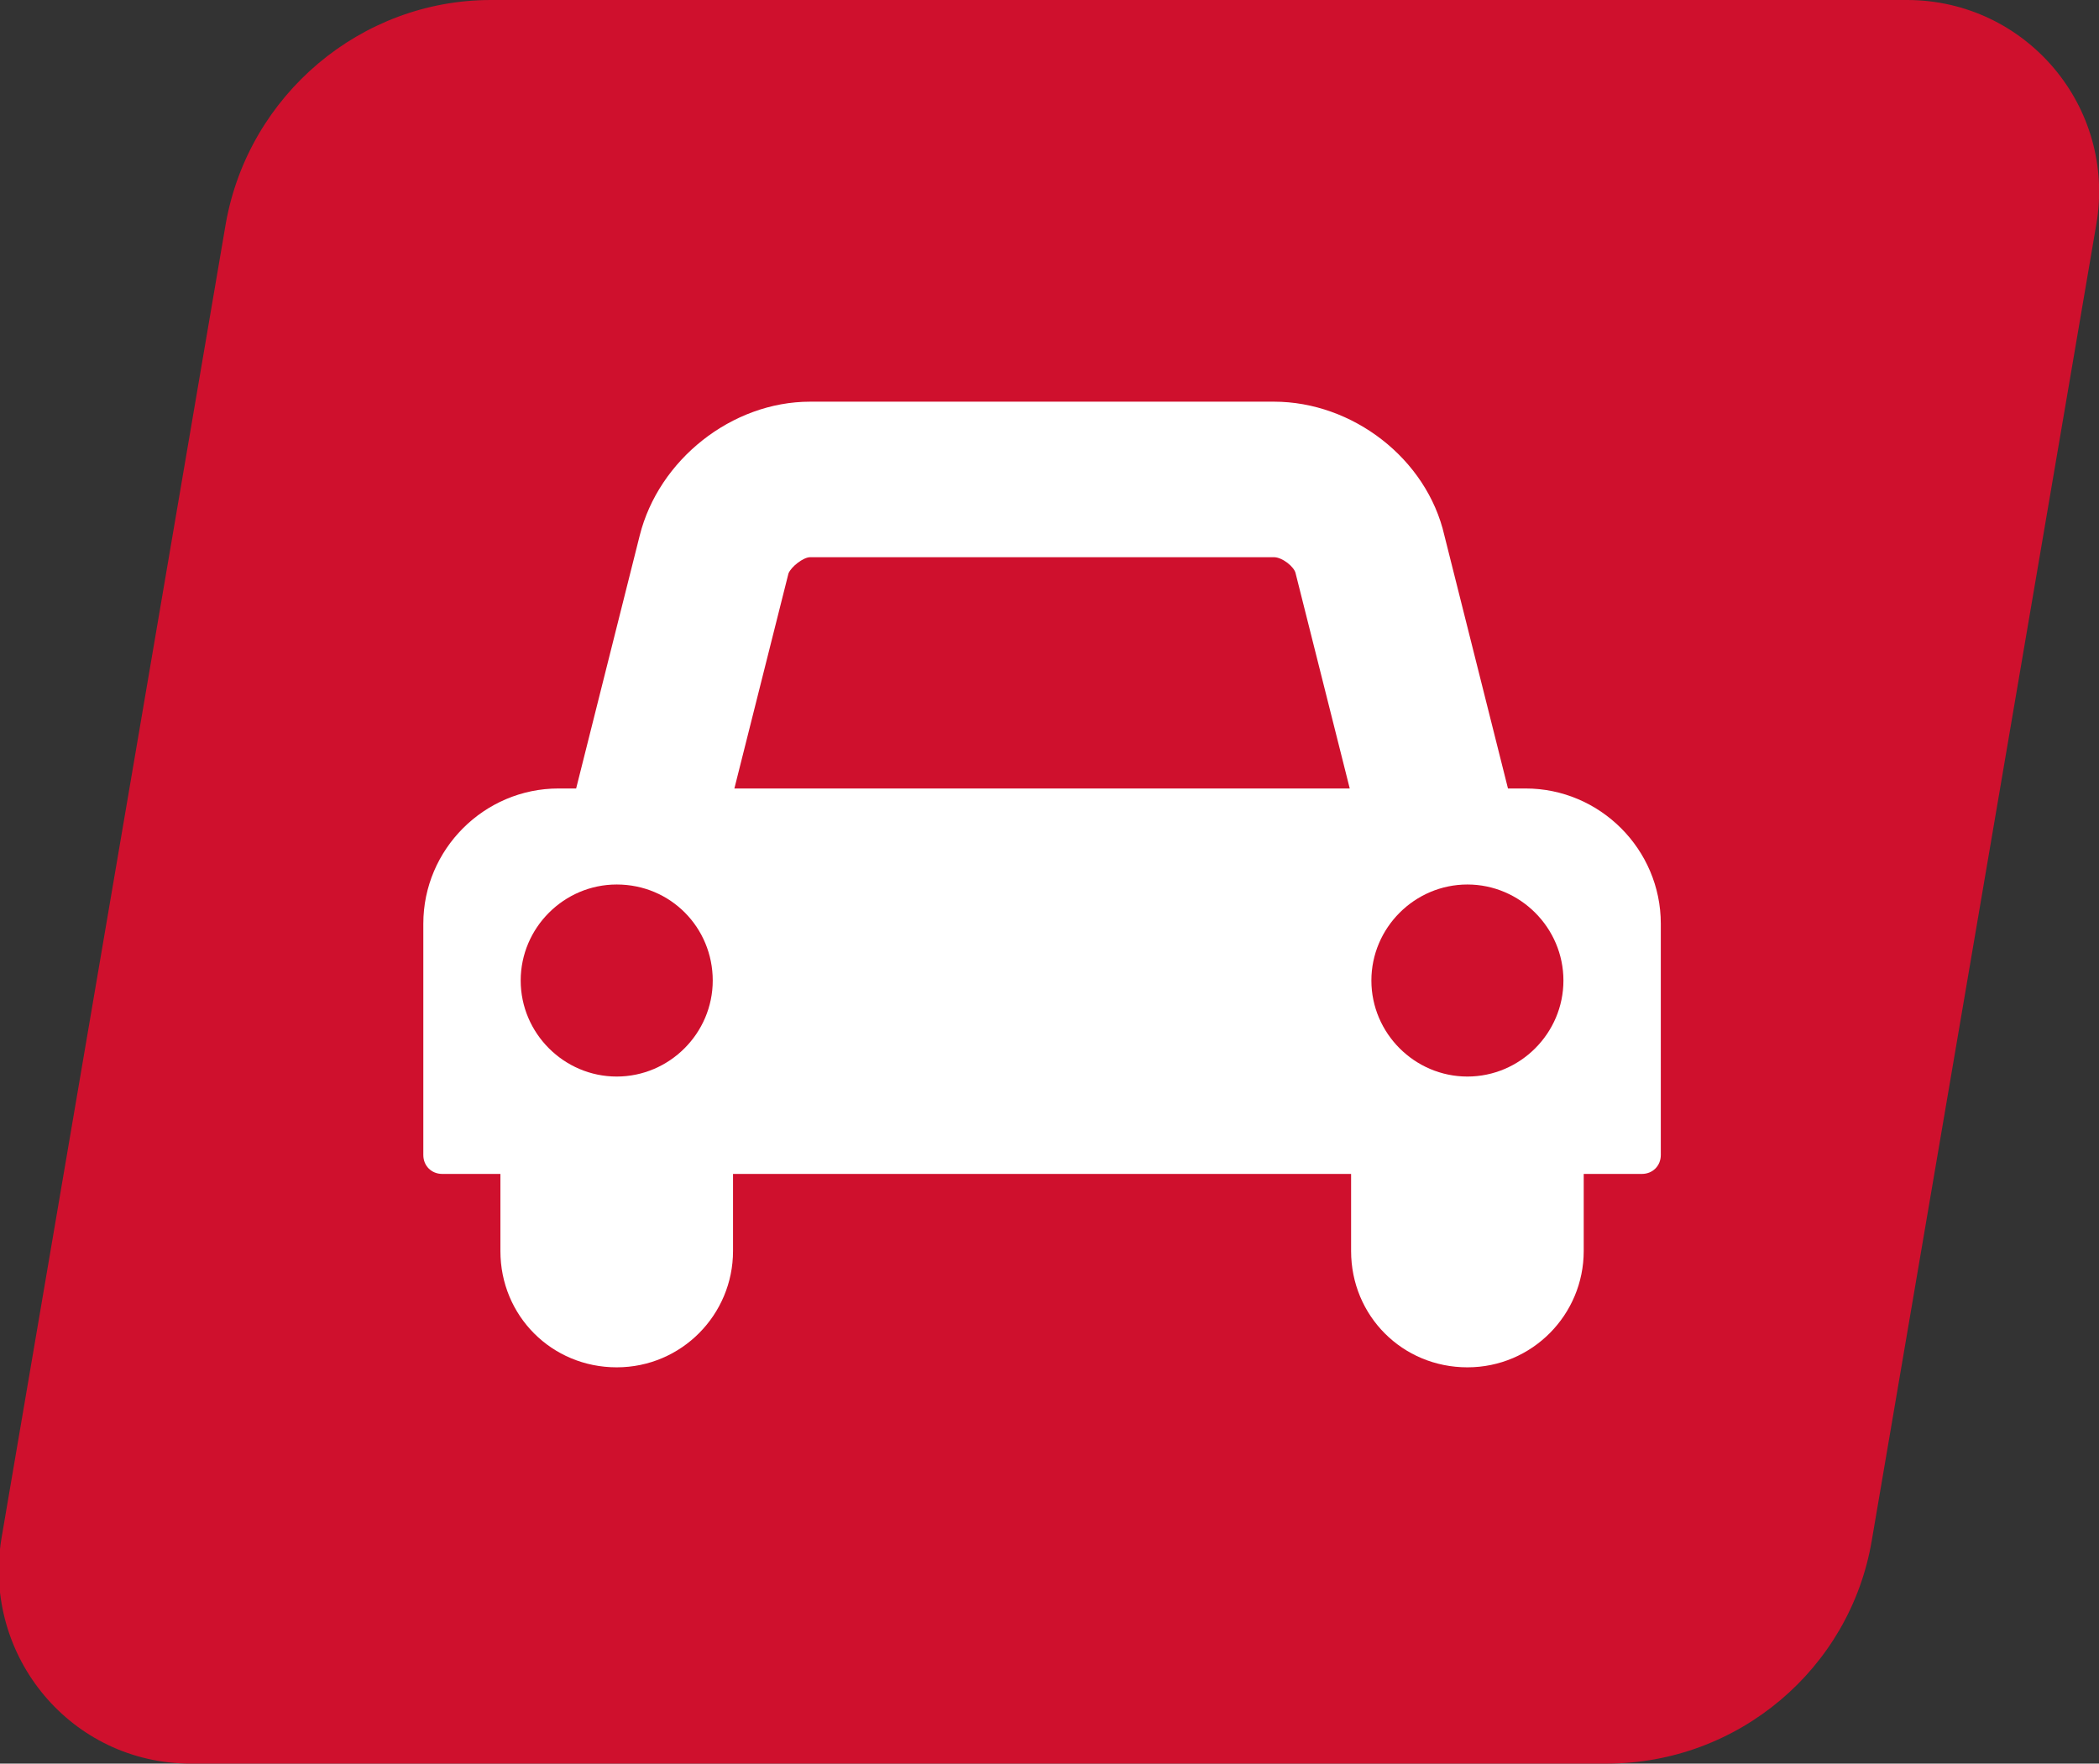 <?xml version="1.0" encoding="utf-8"?>
<!-- Generator: Adobe Illustrator 21.1.0, SVG Export Plug-In . SVG Version: 6.00 Build 0)  -->
<svg version="1.1" xmlns="http://www.w3.org/2000/svg" xmlns:xlink="http://www.w3.org/1999/xlink" x="0px" y="0px"
	 viewBox="0 0 155.2 130.4" style="enable-background:new 0 0 155.2 130.4;" xml:space="preserve">
<rect x="0" y="0" width="155.2" height="130.4" fill="#333333" stroke="none"/>
<style type="text/css">
	.st0{fill:#CF102D;}
	.st1{fill:#FFFFFF;}
</style>
<g id="Typo">
	<g>
		<path class="st0" d="M155,16.6l-16.6,97.3c-1.6,9.5-9.9,16.5-19.6,16.5l-104.7,0c-8.8,0-15.4-7.9-14-16.6l16.6-97.3
			C18.4,7,26.7,0,36.3,0L141,0C149.8,0,156.5,7.9,155,16.6z"/>
	</g>
	<g>
		<path class="st1" d="M122.8,85.4c0,0.8-0.6,1.4-1.4,1.4h-4.3v5.7c0,4.7-3.8,8.6-8.6,8.6s-8.6-3.8-8.6-8.6v-5.7H54.2v5.7
			c0,4.7-3.8,8.6-8.6,8.6s-8.6-3.8-8.6-8.6v-5.7h-4.3c-0.8,0-1.4-0.6-1.4-1.4V68.3c0-5.5,4.5-10,10-10h1.3l4.7-18.7
			c1.4-5.6,6.8-9.9,12.6-9.9h34.3c5.8,0,11.3,4.2,12.6,9.9l4.7,18.7h1.3c5.5,0,10,4.5,10,10V85.4z M45.6,65.4
			c-3.9,0-7.1,3.2-7.1,7.1s3.2,7.1,7.1,7.1s7.1-3.2,7.1-7.1S49.6,65.4,45.6,65.4z M99.8,58.3l-4-15.9c-0.1-0.5-1-1.2-1.6-1.2H59.9
			c-0.5,0-1.4,0.7-1.6,1.2l-4,15.9H99.8z M108.5,65.4c-3.9,0-7.1,3.2-7.1,7.1s3.2,7.1,7.1,7.1s7.1-3.2,7.1-7.1
			S112.4,65.4,108.5,65.4z"/>
	</g>
</g>
<g id="Guides">
</g>
</svg>
